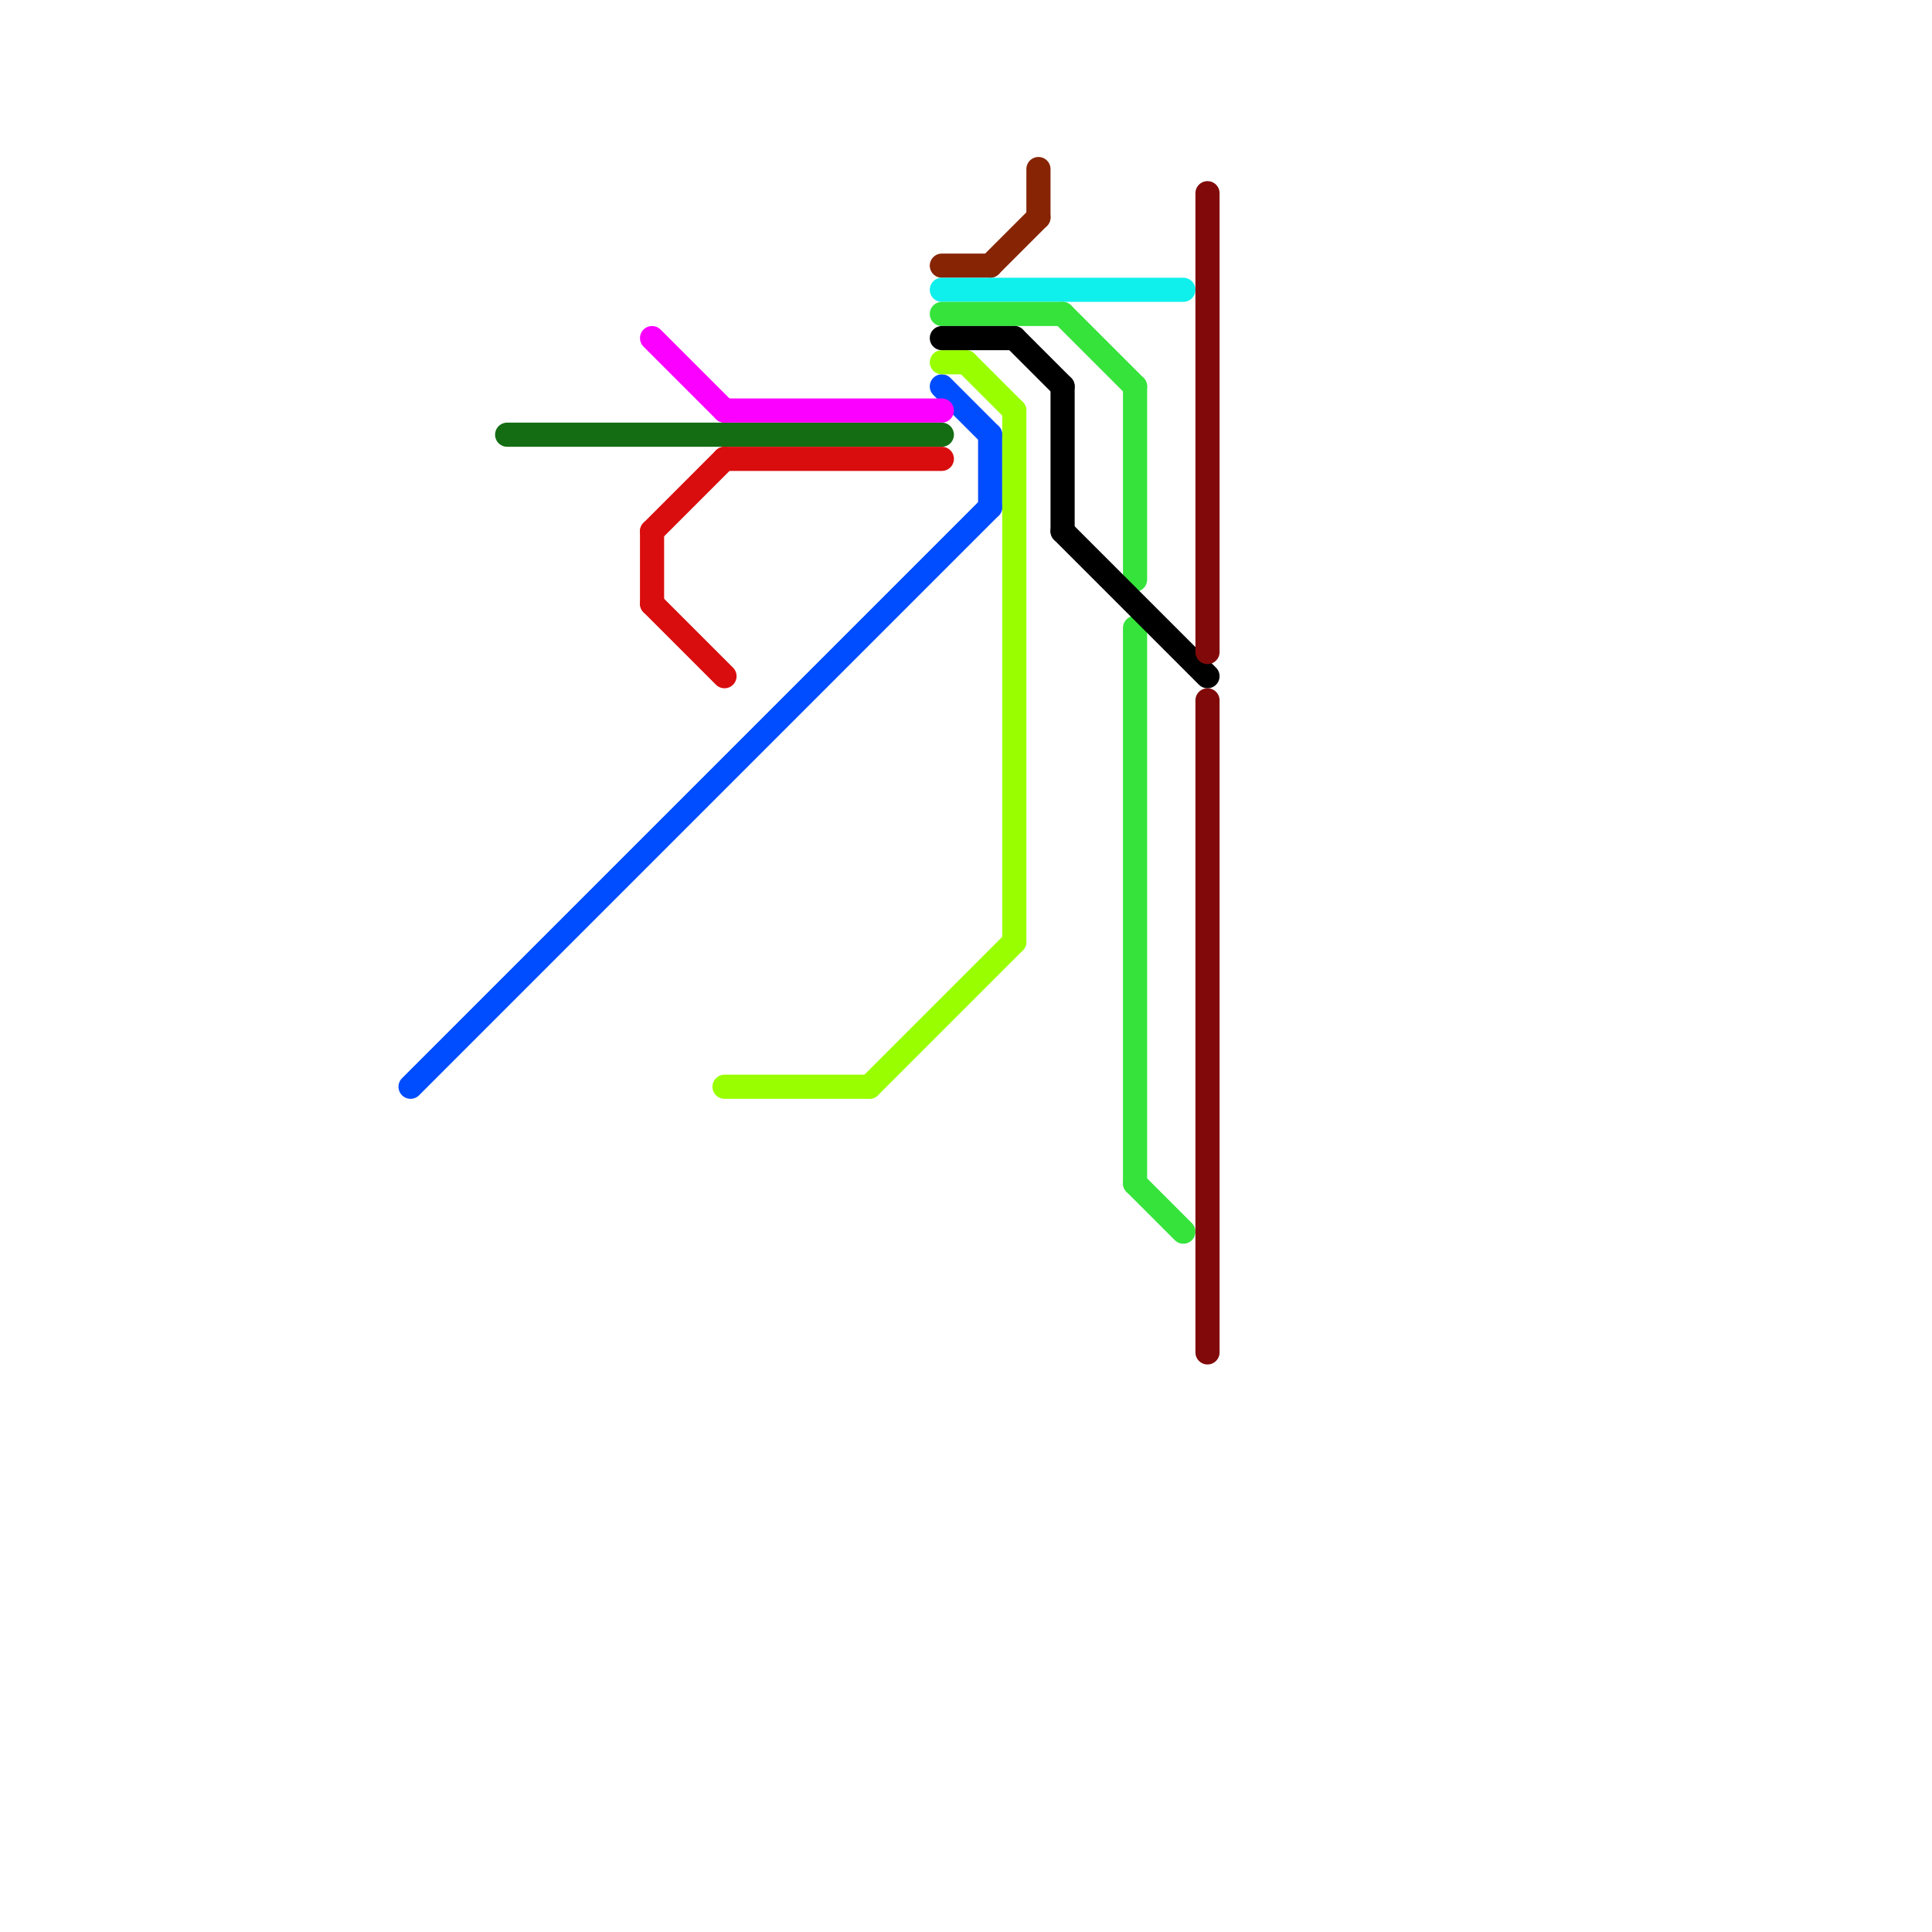 
<svg version="1.1" xmlns="http://www.w3.org/2000/svg" viewBox="0 0 80 80">
<style>text { font: 1px Helvetica; font-weight: 600; white-space: pre; dominant-baseline: central; } line { stroke-width: 1; fill: none; stroke-linecap: round; stroke-linejoin: round; } .c0 { stroke: #004cff } .c1 { stroke: #146d12 } .c2 { stroke: #fb00ff } .c3 { stroke: #d90d0d } .c4 { stroke: #99ff00 } .c5 { stroke: #862404 } .c6 { stroke: #0ff0ec } .c7 { stroke: #35e33b } .c8 { stroke: #000000 } .c9 { stroke: #810909 }</style><defs><g id="wm-xf"><circle r="1.2" fill="#000"/><circle r="0.9" fill="#fff"/><circle r="0.6" fill="#000"/><circle r="0.3" fill="#fff"/></g><g id="wm"><circle r="0.6" fill="#000"/><circle r="0.3" fill="#fff"/></g></defs><line class="c0" x1="41" y1="18" x2="41" y2="21"/><line class="c0" x1="39" y1="16" x2="41" y2="18"/><line class="c0" x1="17" y1="45" x2="41" y2="21"/><line class="c1" x1="21" y1="18" x2="39" y2="18"/><line class="c2" x1="30" y1="17" x2="39" y2="17"/><line class="c2" x1="27" y1="14" x2="30" y2="17"/><line class="c3" x1="27" y1="25" x2="30" y2="28"/><line class="c3" x1="27" y1="22" x2="30" y2="19"/><line class="c3" x1="27" y1="22" x2="27" y2="25"/><line class="c3" x1="30" y1="19" x2="39" y2="19"/><line class="c4" x1="42" y1="17" x2="42" y2="39"/><line class="c4" x1="30" y1="45" x2="36" y2="45"/><line class="c4" x1="40" y1="15" x2="42" y2="17"/><line class="c4" x1="39" y1="15" x2="40" y2="15"/><line class="c4" x1="36" y1="45" x2="42" y2="39"/><line class="c5" x1="41" y1="11" x2="43" y2="9"/><line class="c5" x1="43" y1="7" x2="43" y2="9"/><line class="c5" x1="39" y1="11" x2="41" y2="11"/><line class="c6" x1="39" y1="12" x2="49" y2="12"/><line class="c7" x1="44" y1="13" x2="47" y2="16"/><line class="c7" x1="47" y1="49" x2="49" y2="51"/><line class="c7" x1="39" y1="13" x2="44" y2="13"/><line class="c7" x1="47" y1="16" x2="47" y2="24"/><line class="c7" x1="47" y1="26" x2="47" y2="49"/><line class="c8" x1="39" y1="14" x2="42" y2="14"/><line class="c8" x1="44" y1="16" x2="44" y2="22"/><line class="c8" x1="44" y1="22" x2="50" y2="28"/><line class="c8" x1="42" y1="14" x2="44" y2="16"/><line class="c9" x1="50" y1="8" x2="50" y2="27"/><line class="c9" x1="50" y1="29" x2="50" y2="56"/>
</svg>
